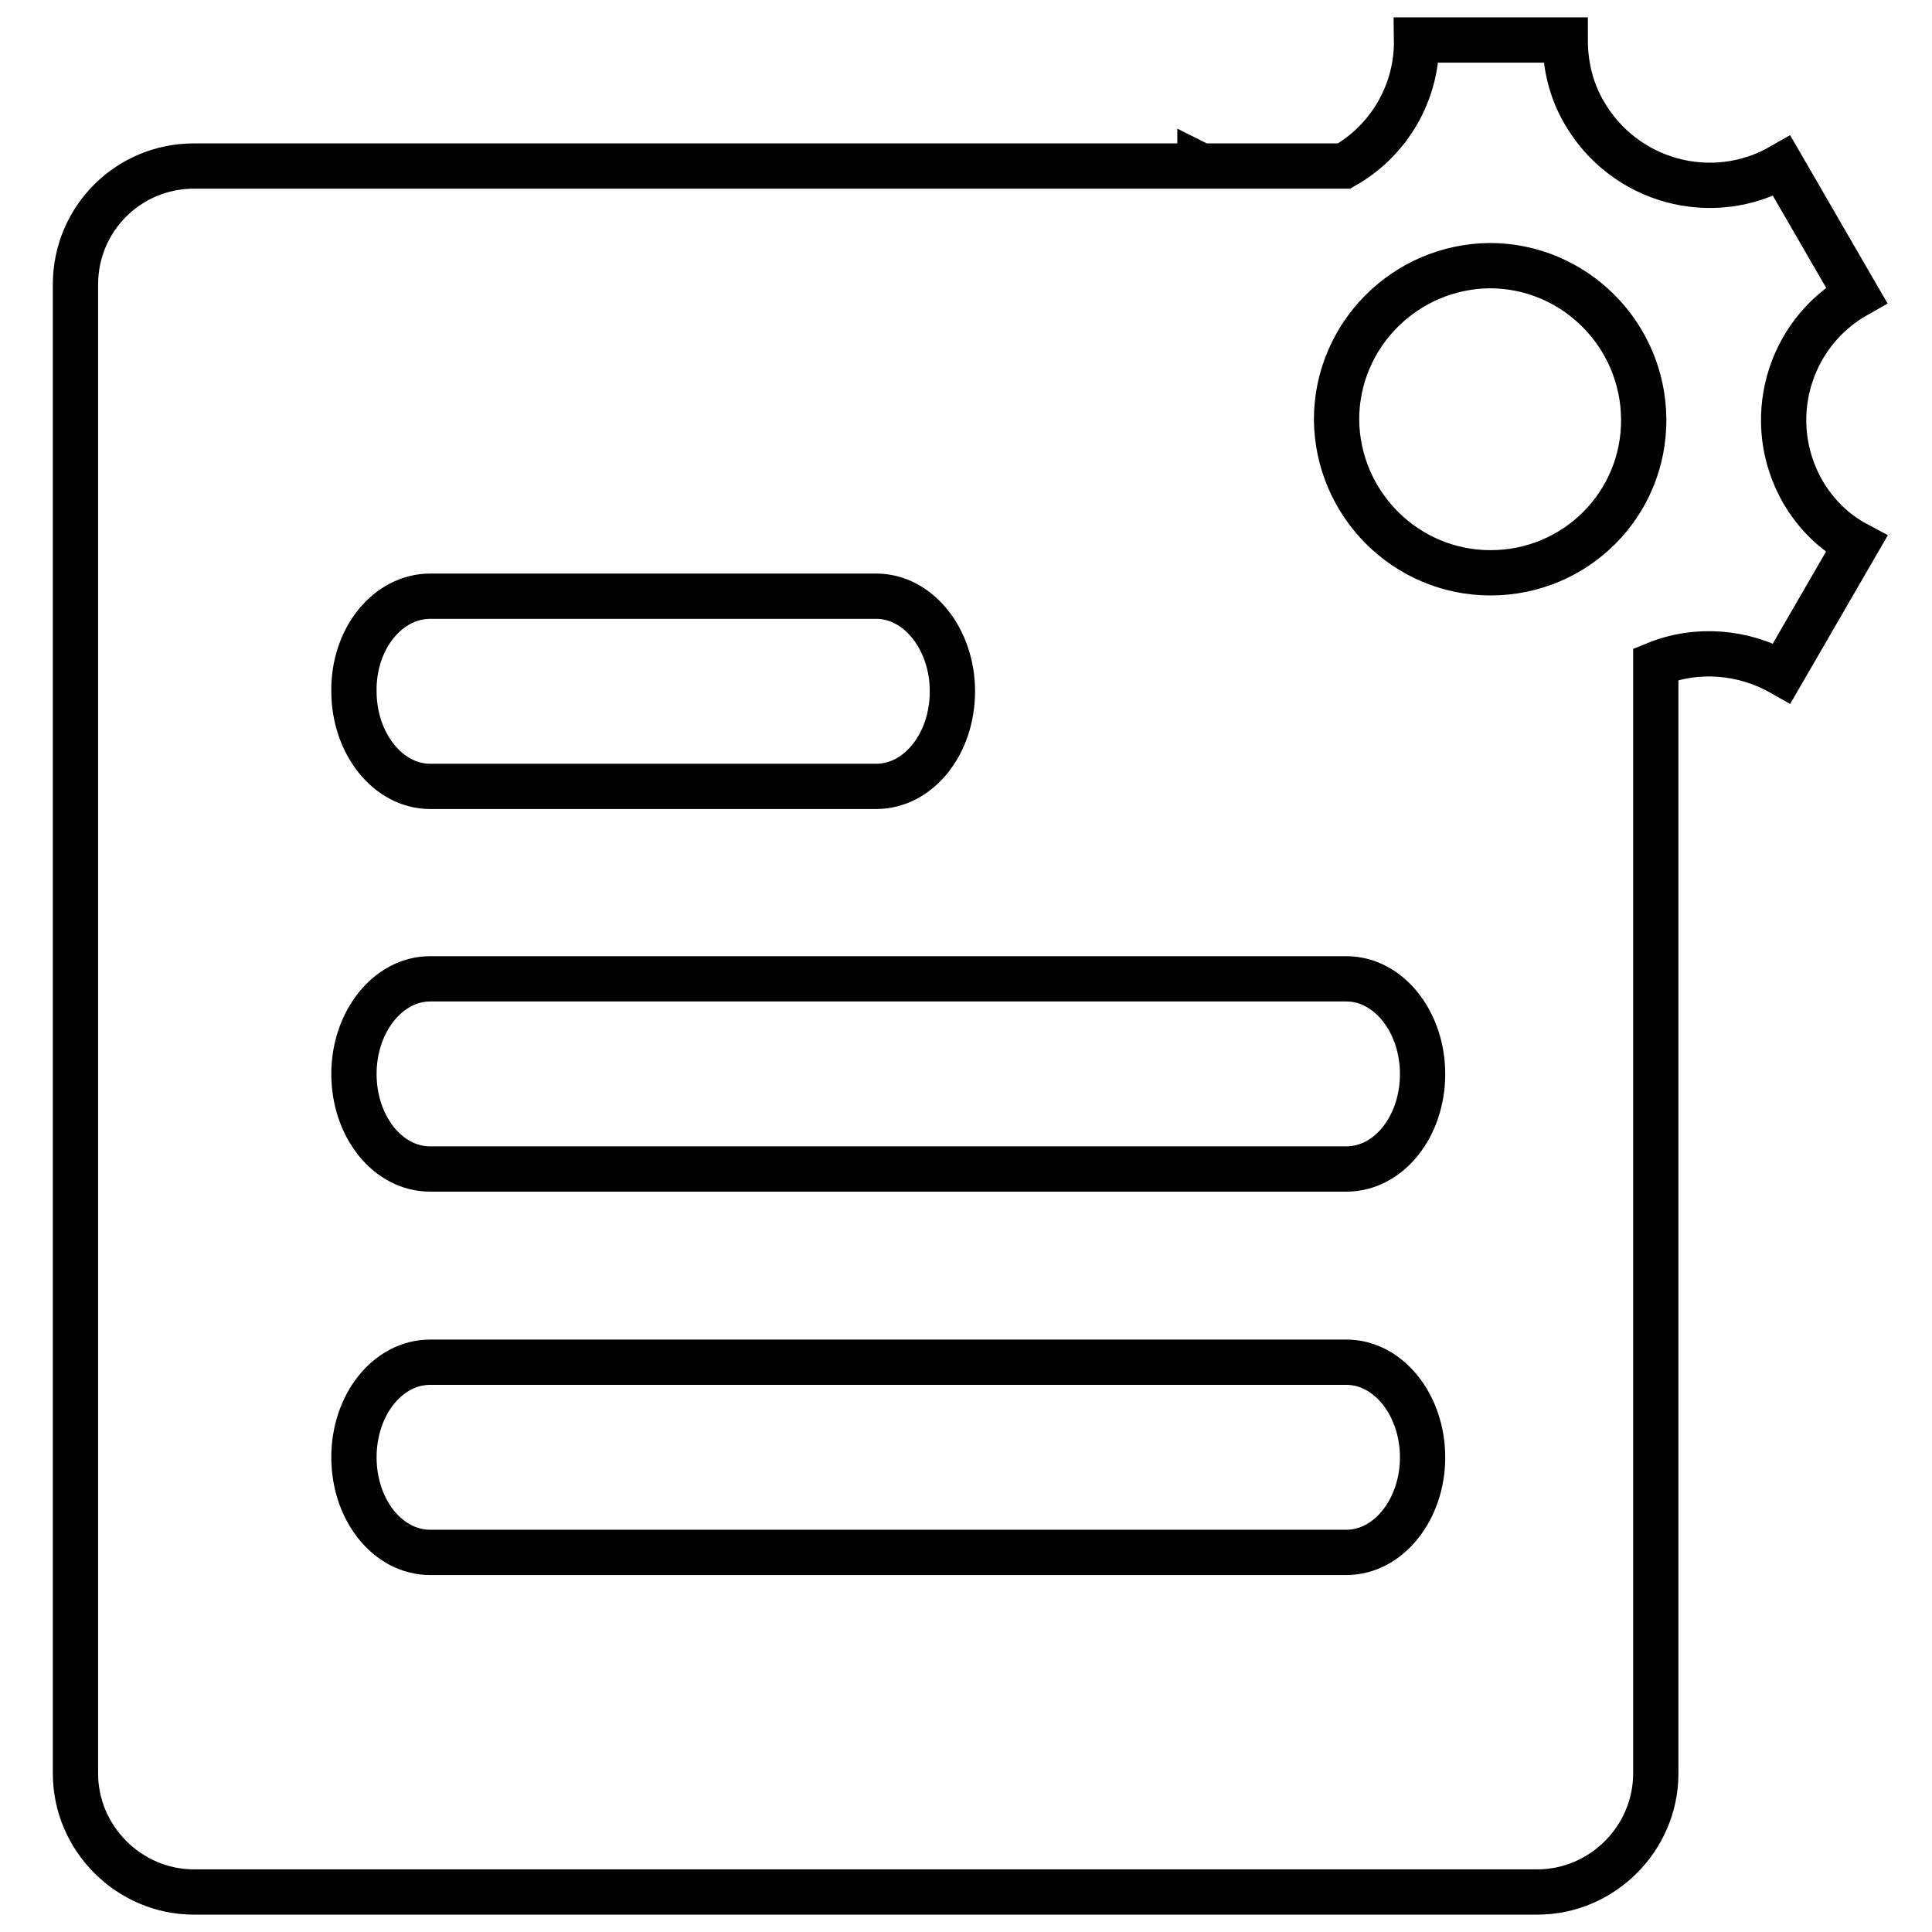 <?xml version="1.0" encoding="utf-8"?>
<!-- Svg Vector Icons : http://www.onlinewebfonts.com/icon -->
<!DOCTYPE svg PUBLIC "-//W3C//DTD SVG 1.1//EN" "http://www.w3.org/Graphics/SVG/1.1/DTD/svg11.dtd">
<svg version="1.1" xmlns="http://www.w3.org/2000/svg" xmlns:xlink="http://www.w3.org/1999/xlink" x="0px" y="0px" viewBox="0 0 256 256" enable-background="new 0 0 256 256" xml:space="preserve">
<g> <path stroke-width="6" fill-opacity="0" stroke="#000000"  d="M238.9,65.2c-5.3-9.2-2.1-20.9,7.1-26.1c0,0,0,0,0,0l-9.9-17.1c-9.2,5.3-20.9,2.1-26.2-7.1 c-1.7-2.9-2.5-6.2-2.5-9.6h-19.7c0.1,6.9-3.6,13.3-9.6,16.7h-18.9l-0.2-0.1l0,0.1H25.7C17,22,10,29,10,37.7V235 c0,8.6,7.1,15.7,15.7,15.7h178c8.6,0,15.7-7.1,15.7-15.7v-147c5.4-2.2,11.6-1.7,16.7,1.2l9.9-17.1C243,70.5,240.6,68.1,238.9,65.2z  M57,79h59.1c5.6,0,10.1,5.7,10.1,12.6c0,7-4.5,12.6-10.1,12.6H57c-5.6,0-10.1-5.7-10.1-12.6C46.8,84.6,51.4,79,57,79z  M178.4,205.7H57c-5.6,0-10.1-5.6-10.1-12.6c0-7,4.5-12.6,10.1-12.6h121.4c5.6,0,10.1,5.7,10.1,12.6 C188.5,200,184,205.7,178.4,205.7z M178.4,154.9H57c-5.6,0-10.1-5.6-10.1-12.6c0-6.9,4.5-12.6,10.1-12.6h121.4 c5.6,0,10.1,5.7,10.1,12.6C188.5,149.3,184,154.9,178.4,154.9z M197.5,75.9c-11.2,0-20.3-9.1-20.4-20.3c0-11.2,9.1-20.3,20.3-20.4 c11.2,0,20.3,9.1,20.4,20.3C217.9,66.8,208.8,75.9,197.5,75.9z"/></g>
</svg>